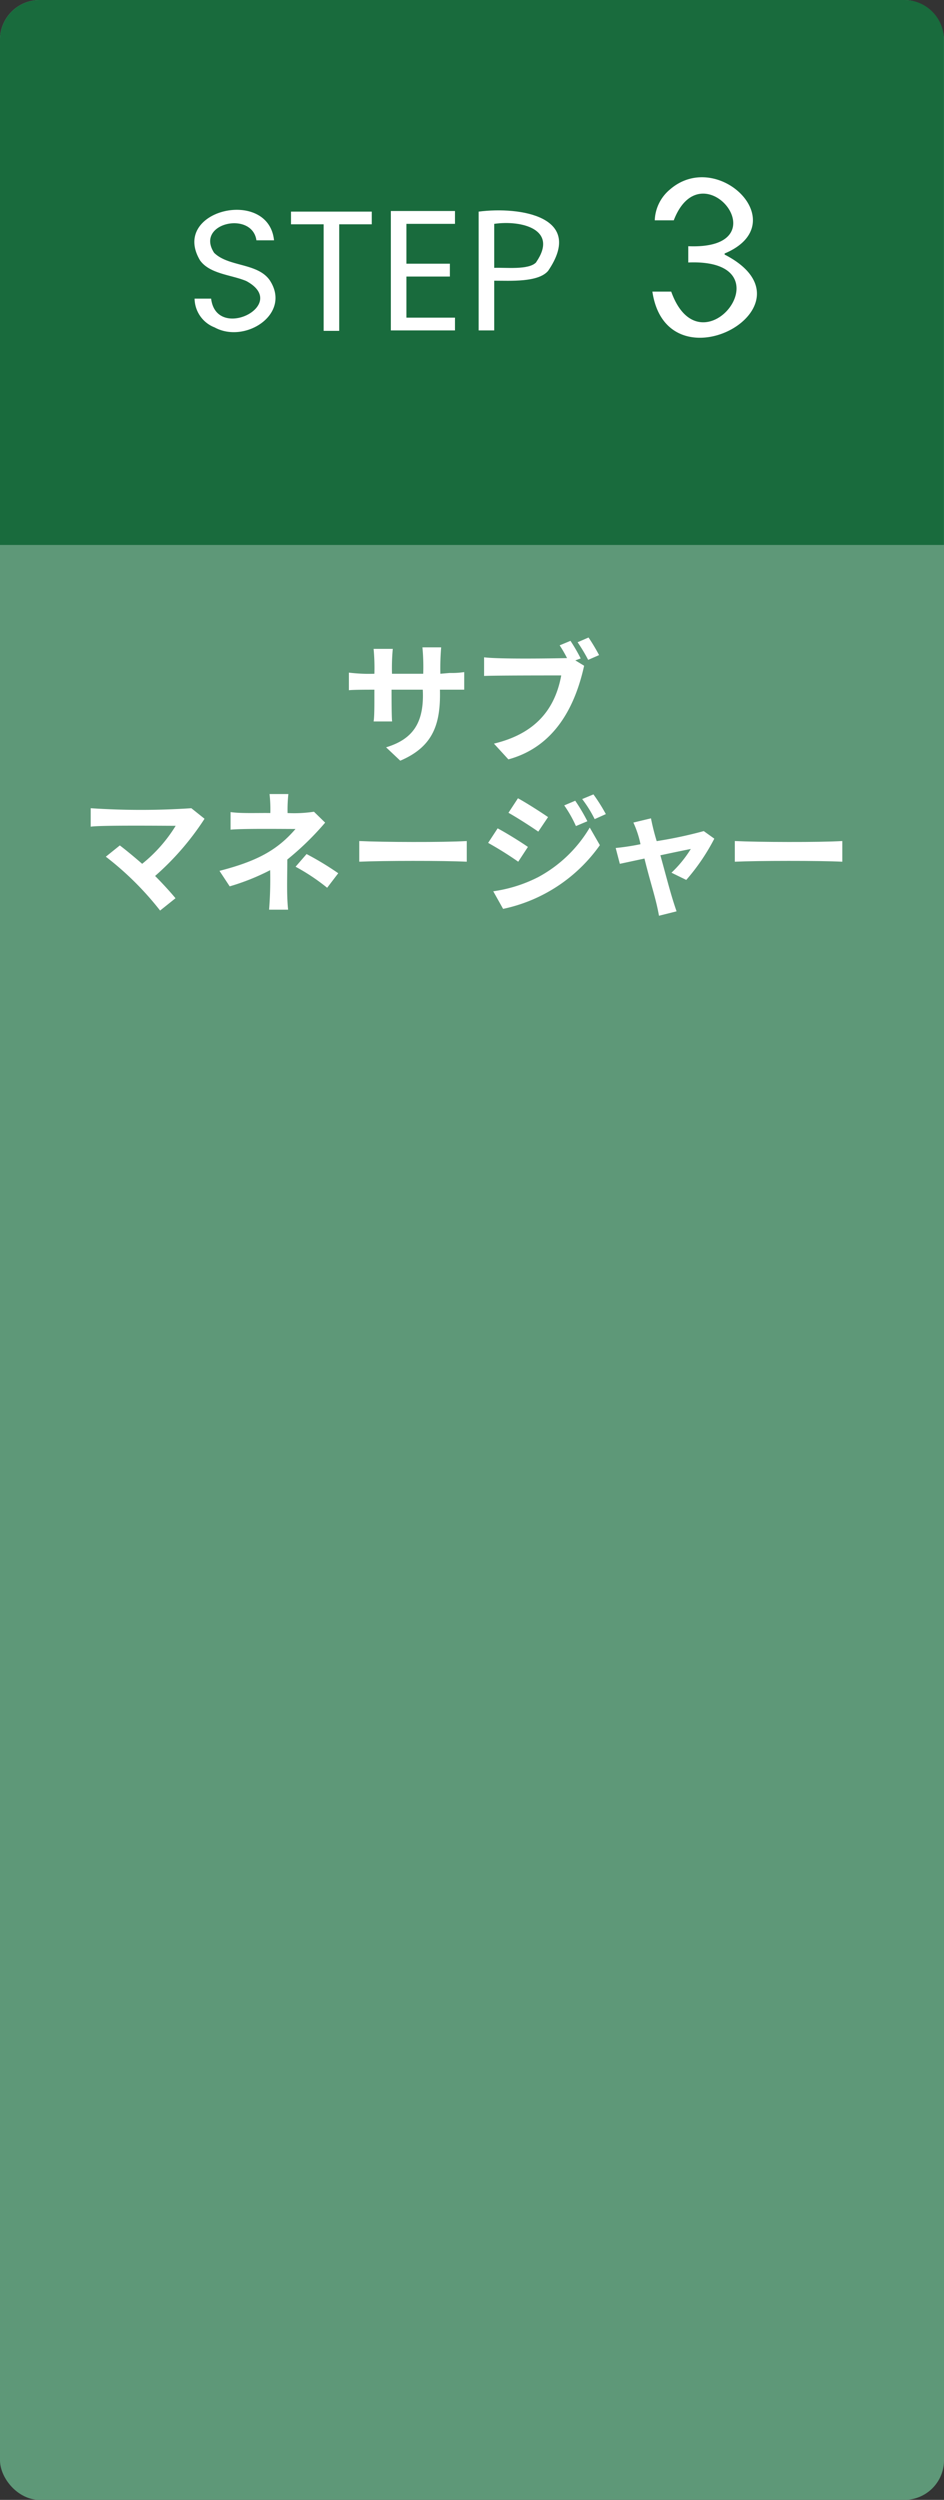 <svg id="レイヤー_1" data-name="レイヤー 1" xmlns="http://www.w3.org/2000/svg" viewBox="0 0 107.31 284.1"><rect x="0" y="0" width="107.31" height="284.1" fill="#333333" stroke="none"/><defs><style>.cls-1{fill:#5e9878;}.cls-2{fill:#fff;}.cls-3{fill:#196b3d;}</style></defs><rect class="cls-1" width="107.31" height="284.1" rx="4.5"/><path class="cls-2" d="M1497.47,1434.43a9.39,9.39,0,0,0,1.65-.1v2c-.44,0-2,0-2.76,0,.09,3.83-.71,6.45-4.51,8.07l-1.61-1.52c3.1-.94,4.35-2.85,4.17-6.55h-3.55c0,.84,0,2.94.06,3.61h-2.1c.12-.65.08-2.78.09-3.61-.74,0-2.39,0-2.9.06v-2a18.37,18.37,0,0,0,2.9.13,23.28,23.28,0,0,0-.09-2.83H1491a23.21,23.21,0,0,0-.09,2.83h3.55a23.69,23.69,0,0,0-.09-3h2.13a28.23,28.23,0,0,0-.09,3Z" transform="translate(-1446.35 -1357.95)"/><path class="cls-2" d="M1511.75,1433l1,.61c-1,4.54-3.29,9.19-8.61,10.64l-1.64-1.79c4.66-1.12,6.93-3.84,7.65-7.75-1.28,0-7.65,0-8.77.06v-2.12c1.73.22,7.64.13,9.43.09a14.48,14.48,0,0,0-.84-1.45l1.23-.51a19.86,19.86,0,0,1,1.16,2Zm1.5-2.6c.38.54.92,1.46,1.2,2l-1.24.54a19,19,0,0,0-1.2-2Z" transform="translate(-1446.35 -1357.95)"/><path class="cls-2" d="M1469.6,1451a31,31,0,0,1-5.62,6.5c.85.85,1.74,1.83,2.32,2.53l-1.75,1.4a34.72,34.72,0,0,0-6.17-6.12l1.59-1.28c.6.45,1.59,1.26,2.54,2.09a16.84,16.84,0,0,0,3.81-4.32c-1.26,0-8.6-.08-9.66.1v-2.1a85.63,85.63,0,0,0,11.44,0Z" transform="translate(-1446.35 -1357.95)"/><path class="cls-2" d="M1483.31,1451.44a32.4,32.4,0,0,1-4.3,4.19c0,2-.09,3.93.09,5.7h-2.16a44.16,44.16,0,0,0,.12-4.49,25.52,25.52,0,0,1-4.6,1.84l-1.16-1.76c4.19-1.08,6.55-2.32,8.64-4.76-1.42,0-6.06-.06-7.38.08v-2c1.22.18,3.29.08,4.52.11a15.1,15.1,0,0,0-.09-2.16h2.14a16.71,16.71,0,0,0-.09,2.16,15.19,15.19,0,0,0,3-.15Zm-2.11,3.57a33.89,33.89,0,0,1,3.6,2.18l-1.26,1.65a23.3,23.3,0,0,0-3.59-2.39Z" transform="translate(-1446.35 -1357.95)"/><path class="cls-2" d="M1487.19,1453.53c2.62.13,9.58.16,12.22,0v2.35c-2.64-.13-9.62-.12-12.22,0Z" transform="translate(-1446.35 -1357.95)"/><path class="cls-2" d="M1506.36,1454.2l-1.1,1.68a40,40,0,0,0-3.42-2.14l1.08-1.65C1503.94,1452.63,1505.59,1453.66,1506.36,1454.2Zm1.19,3.42a15.15,15.15,0,0,0,5.84-5.62l1.15,2a18,18,0,0,1-11,7.24l-1.12-2A16.09,16.09,0,0,0,1507.55,1457.62Zm1.1-6.81-1.11,1.65c-.84-.58-2.4-1.59-3.39-2.14l1.08-1.65C1506.22,1449.21,1507.87,1450.27,1508.65,1450.81Zm4.47.47-1.3.55a13.85,13.85,0,0,0-1.33-2.35l1.25-.53A21,21,0,0,1,1513.12,1451.28Zm2.1-.81-1.27.57a13.87,13.87,0,0,0-1.42-2.28l1.28-.53A20.05,20.05,0,0,1,1515.22,1450.47Z" transform="translate(-1446.35 -1357.95)"/><path class="cls-2" d="M1522.68,1457.13a13.32,13.32,0,0,0,2.2-2.7c-.36.07-1.84.37-3.46.72.83,3,1.18,4.47,1.84,6.37l-2,.5c-.35-2-.92-3.53-1.65-6.5l-2.8.6-.47-1.8a26.43,26.43,0,0,0,2.82-.43,11.45,11.45,0,0,0-.81-2.46l2-.48a25.15,25.15,0,0,0,.65,2.59,48.84,48.84,0,0,0,5.35-1.14l1.2.86a23.41,23.41,0,0,1-3.19,4.69Z" transform="translate(-1446.35 -1357.95)"/><path class="cls-2" d="M1529.88,1453.53c2.62.13,9.58.16,12.22,0v2.35c-2.64-.13-9.62-.12-12.22,0Z" transform="translate(-1446.35 -1357.95)"/><path class="cls-3" d="M1553.65,1419.88v-57.43a4.51,4.51,0,0,0-4.5-4.5h-98.3a4.51,4.51,0,0,0-4.5,4.5v57.43" transform="translate(-1446.35 -1357.95)"/><path class="cls-2" d="M1522.5,1379.49c5.47-4.76,14.21,3.91,6.22,7.27v.12c11.17,5.75-6.52,15.59-8.21,4.21h2.14c3.45,9.63,13.68-3.79,1.94-3.31v-1.85c10.83.46,1.59-11.36-1.65-2.94h-2.16A4.78,4.78,0,0,1,1522.5,1379.49Z" transform="translate(-1446.35 -1357.95)"/><path class="cls-2" d="M1470.75,1395.16a3.56,3.56,0,0,1-2.28-3.27h1.88c.59,4.91,9,.69,4-2-1.66-.71-4.15-.79-5.26-2.35-3.42-5.73,7.79-8.34,8.41-2.28h-2c-.5-3.41-7-1.94-4.81,1.42,1.63,1.61,4.91,1.13,6.31,3.1C1479.55,1393.62,1474.22,1397.06,1470.75,1395.16Z" transform="translate(-1446.35 -1357.95)"/><path class="cls-2" d="M1488.61,1382v1.44h-3.7v12.11h-1.77v-12.11h-3.71V1382Z" transform="translate(-1446.35 -1357.95)"/><path class="cls-2" d="M1492.55,1383.39v4.53h4.94v1.46h-4.94v4.67h5.52v1.45h-7.29v-13.57h7.29v1.46Z" transform="translate(-1446.35 -1357.95)"/><path class="cls-2" d="M1508.66,1388.73c-1.12,1.33-4.32,1.12-6.13,1.12v5.65h-1.77V1382C1505.5,1381.39,1512.85,1382.58,1508.66,1388.73Zm-1.35-1c2.54-3.7-1.65-4.79-4.78-4.34v5C1503.76,1388.33,1506.48,1388.67,1507.31,1387.75Z" transform="translate(-1446.35 -1357.95)"/></svg>
